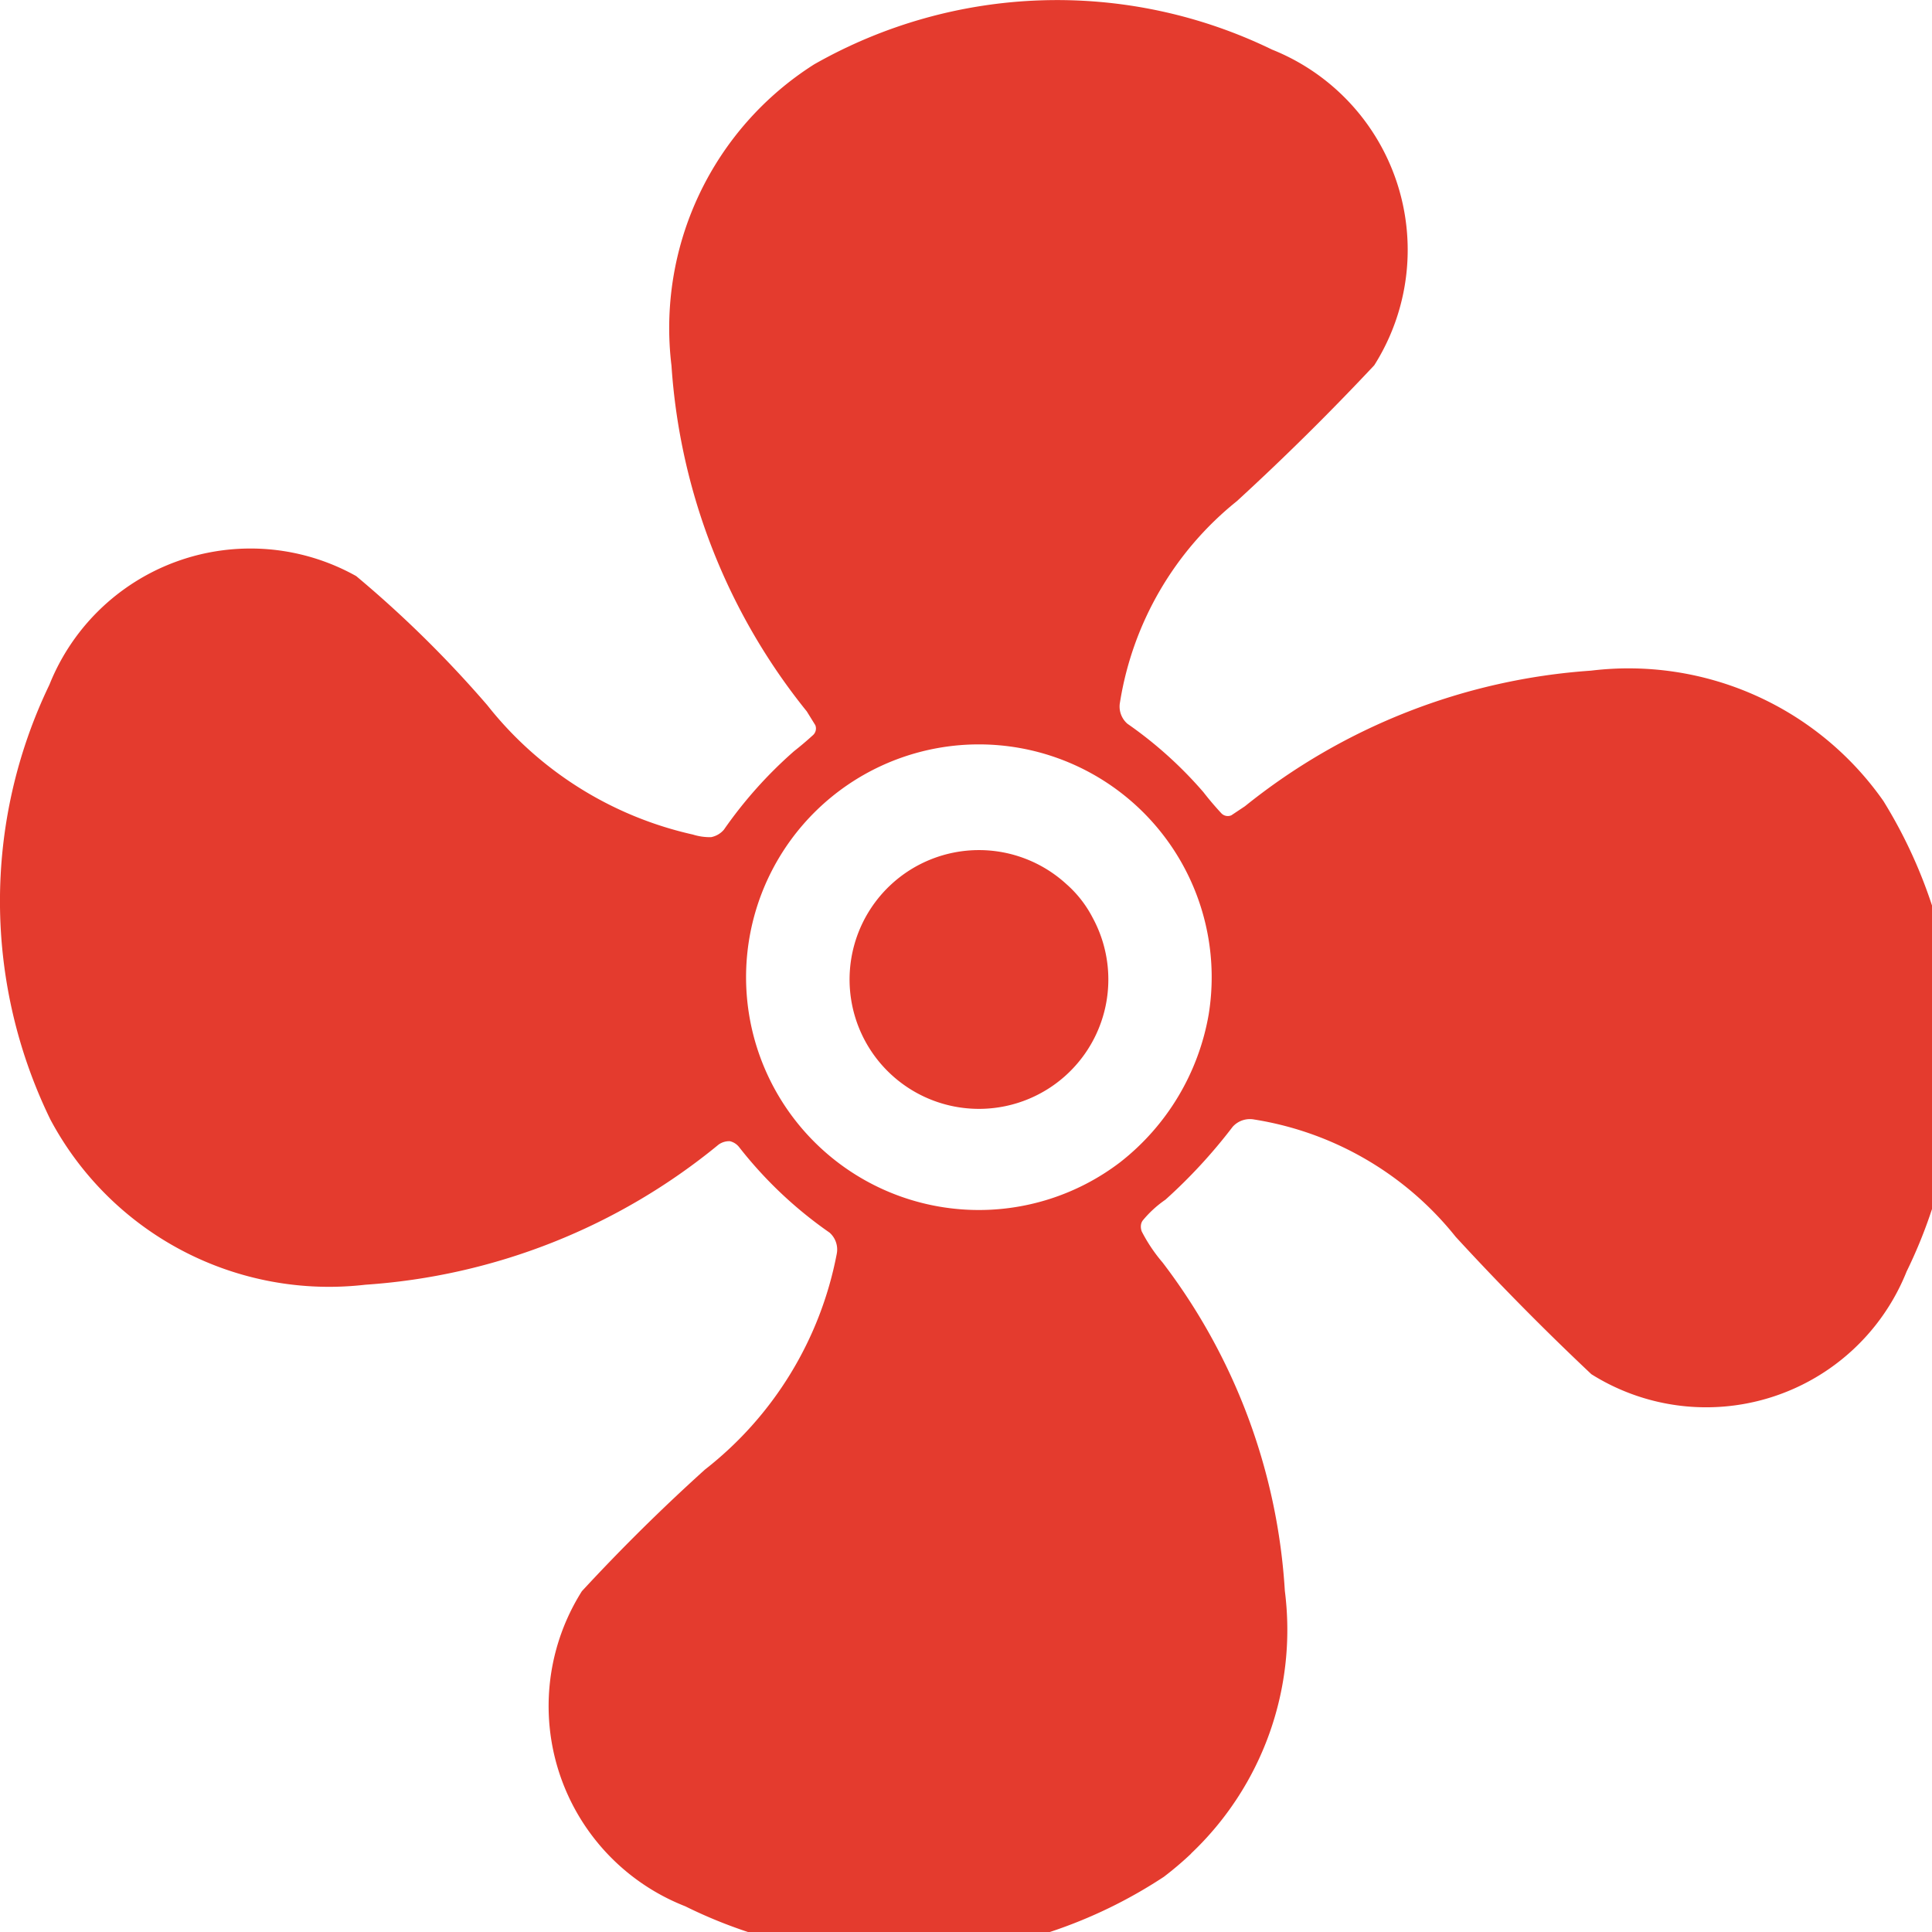 <svg id="Propeller_icon" data-name="Propeller icon" xmlns="http://www.w3.org/2000/svg" xmlns:xlink="http://www.w3.org/1999/xlink" width="32" height="32" viewBox="0 0 32 32">
  <defs>
    <clipPath id="clip-path">
      <rect id="Rectangle_32" data-name="Rectangle 32" width="32" height="32" fill="none"/>
    </clipPath>
  </defs>
  <g id="Group_19" data-name="Group 19" clip-path="url(#clip-path)">
    <path id="Path_58" data-name="Path 58" d="M19.728,30.7a5.1,5.1,0,0,0,1.553-4.351,9.952,9.952,0,0,0-2.025-5.438,2.658,2.658,0,0,1-.345-.514.225.225,0,0,1-.014-.1.167.167,0,0,1,.028-.079,1.828,1.828,0,0,1,.379-.348,8.784,8.784,0,0,0,1.113-1.207.384.384,0,0,1,.359-.12,5.342,5.342,0,0,1,3.335,1.943q1.082,1.177,2.247,2.275a3.574,3.574,0,0,0,5.221-1.7,8.068,8.068,0,0,0-.384-7.794,5.153,5.153,0,0,0-4.843-2.159,10.258,10.258,0,0,0-5.732,2.246l-.225.15a.147.147,0,0,1-.164-.032q-.158-.17-.3-.353a6.764,6.764,0,0,0-1.258-1.132.377.377,0,0,1-.122-.357A5.354,5.354,0,0,1,20.487,8.3q1.179-1.081,2.275-2.25A3.573,3.573,0,0,0,21.068.821a8.136,8.136,0,0,0-7.583.245,5.171,5.171,0,0,0-2.363,4.992,10.191,10.191,0,0,0,2.241,5.725l.141.228a.148.148,0,0,1-.035.162q-.153.14-.316.268a7.171,7.171,0,0,0-1.162,1.3.37.37,0,0,1-.214.125.94.94,0,0,1-.3-.043,6.011,6.011,0,0,1-3.406-2.143A18.7,18.7,0,0,0,5.9,9.542a3.586,3.586,0,0,0-5.082,1.8,8.254,8.254,0,0,0,.016,7.2,5.23,5.23,0,0,0,5.219,2.737,10.3,10.3,0,0,0,5.848-2.32.3.3,0,0,1,.188-.057.273.273,0,0,1,.151.095,6.887,6.887,0,0,0,1.5,1.419.373.373,0,0,1,.118.358,5.945,5.945,0,0,1-2.181,3.566q-1.065.961-2.039,2.015a3.561,3.561,0,0,0,1.712,5.219,7.974,7.974,0,0,0,7.927-.488,5.574,5.574,0,0,0,.453-.385M20.02,16.8a3.966,3.966,0,0,1-1.465,2.449A3.856,3.856,0,1,1,20.02,16.8" transform="translate(0 0)" fill="#e43b2e" fill-rule="evenodd"/>
    <path id="Path_59" data-name="Path 59" d="M55.481,52.488a2.143,2.143,0,1,0,.436.557,1.9,1.9,0,0,0-.436-.557" transform="translate(-37.82 -37.846)" fill="#e43b2e" fill-rule="evenodd"/>
  </g>
</svg>
